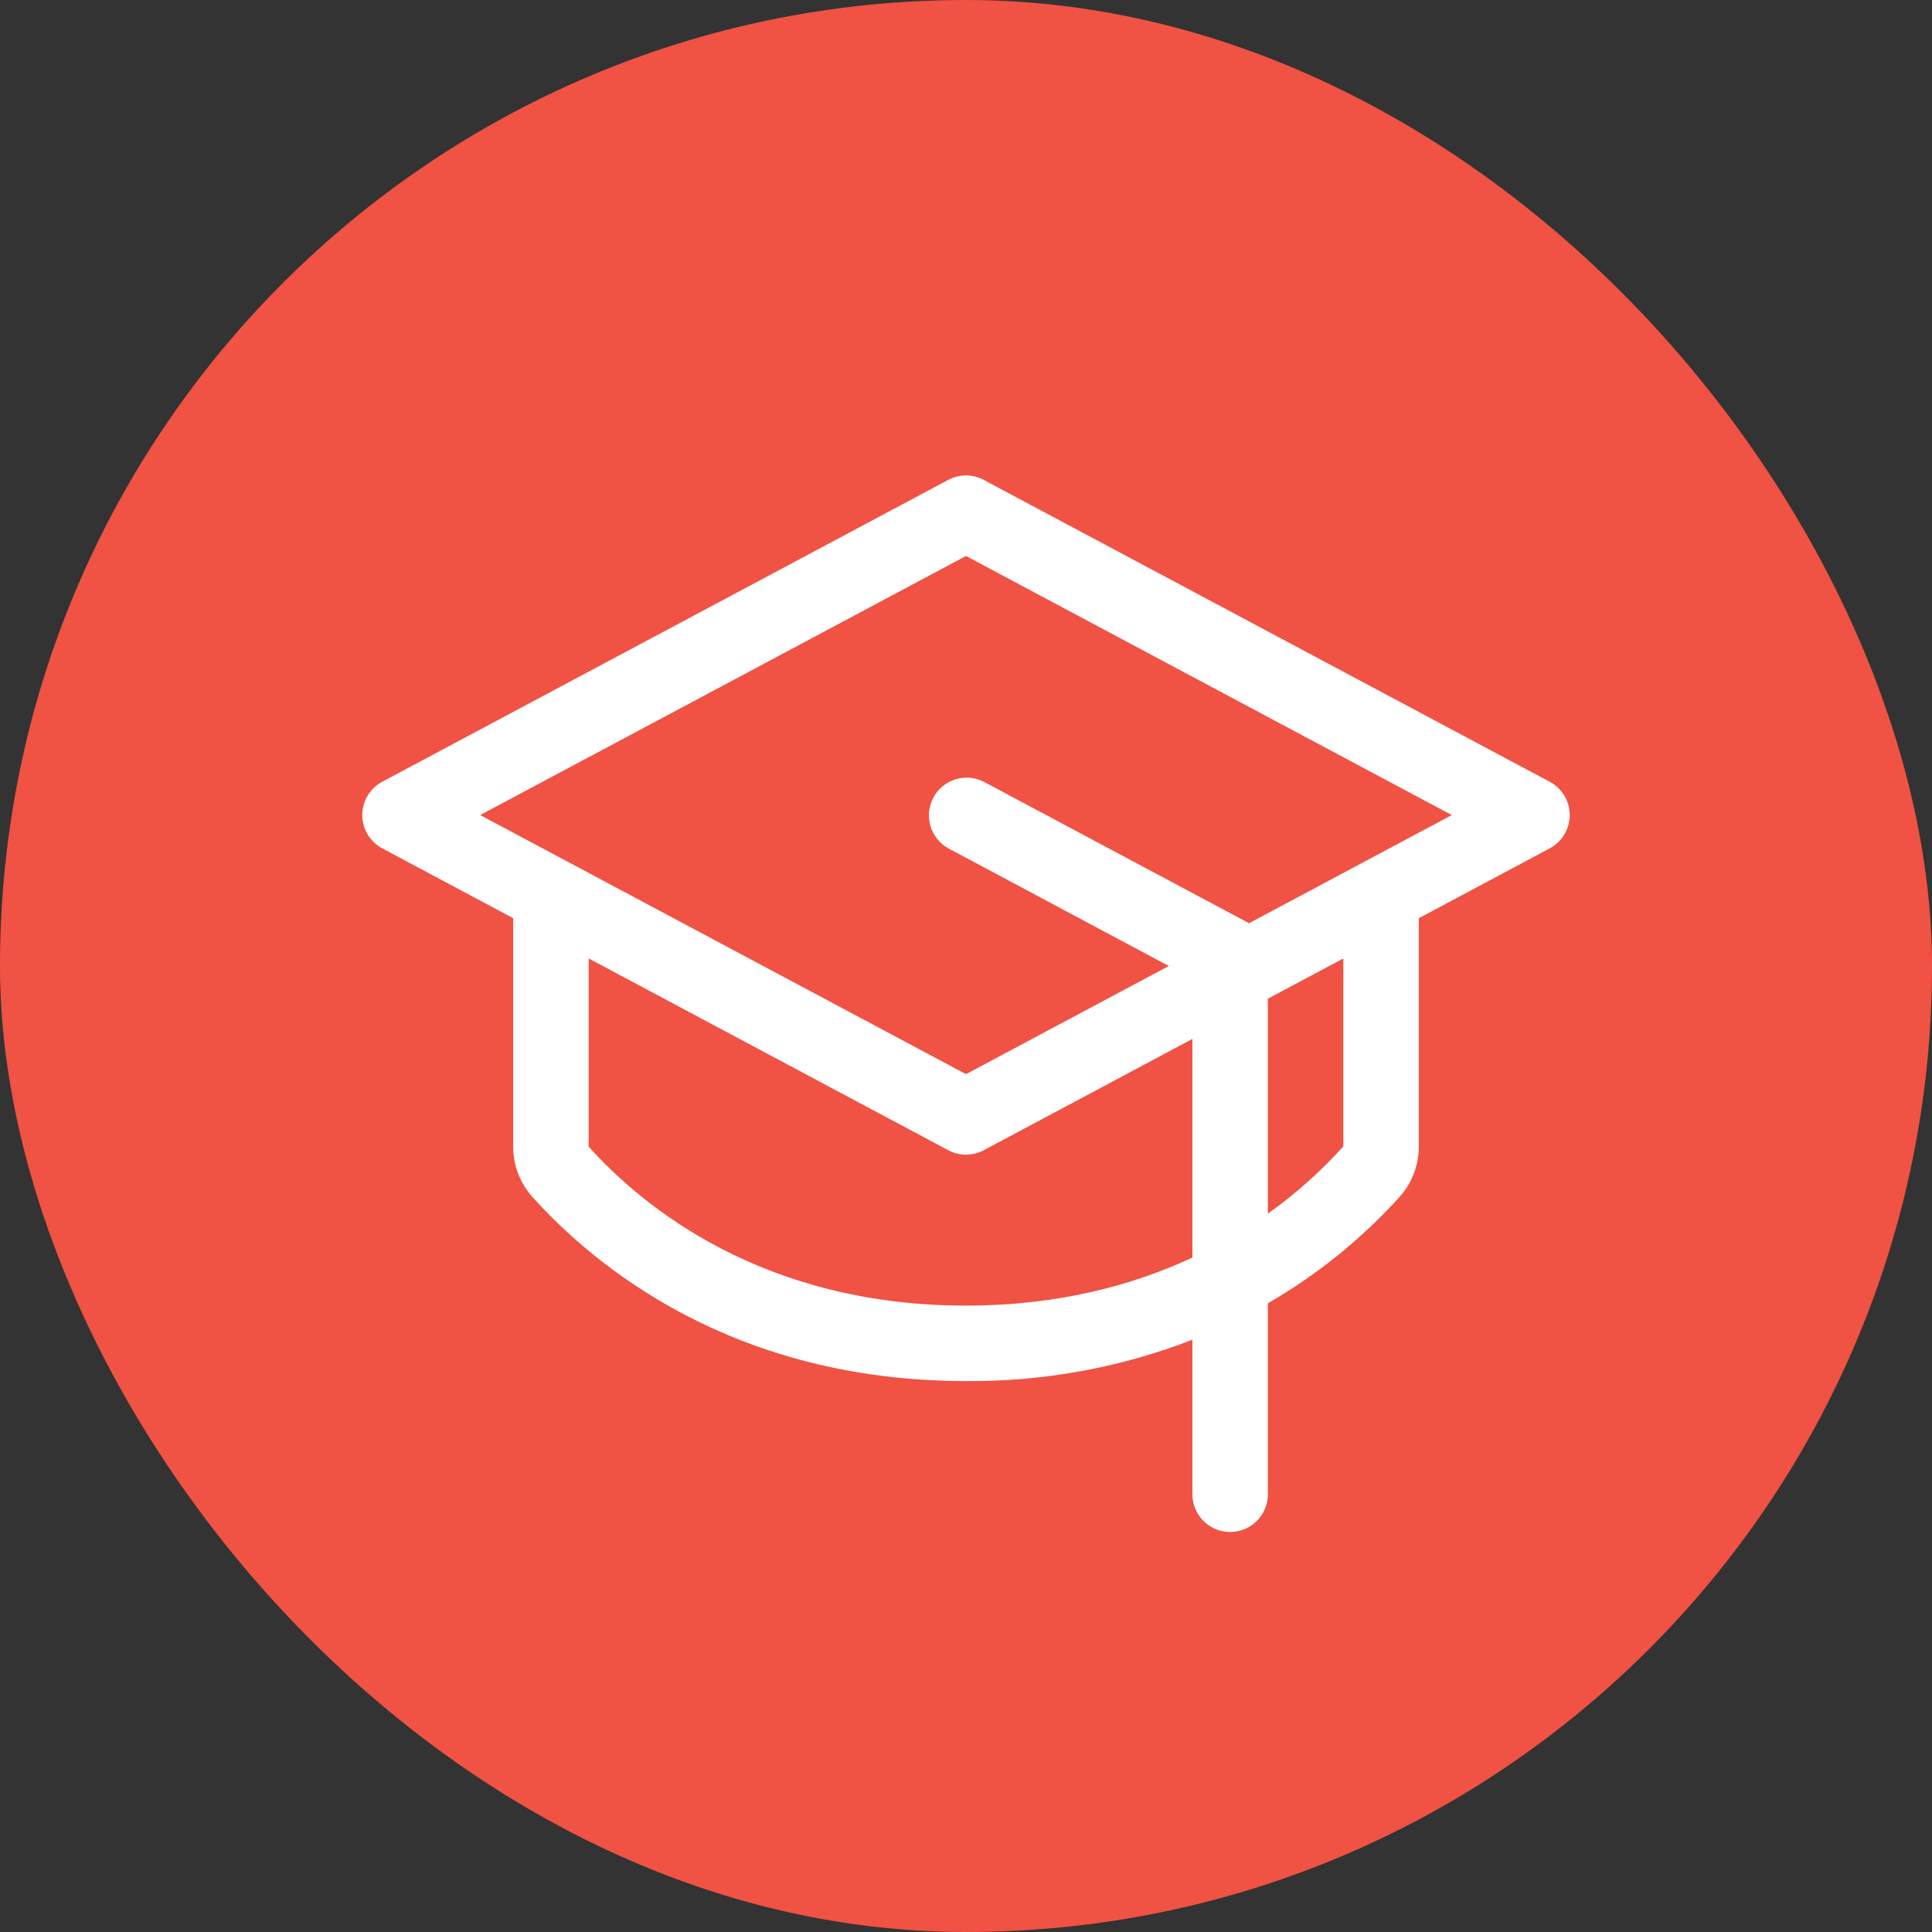 <svg width="64" height="64" viewBox="0 0 64 64" fill="none" xmlns="http://www.w3.org/2000/svg">
<rect x="0" y="0" width="64" height="64" fill="#333333" stroke="none"/>
<rect width="64" height="64" rx="32" fill="#F05243"/>
<path d="M51.337 25.897L32.587 15.897C32.406 15.8 32.205 15.75 32 15.75C31.795 15.75 31.593 15.8 31.412 15.897L12.662 25.897C12.462 26.003 12.295 26.162 12.178 26.357C12.062 26.551 12 26.773 12 27C12 27.226 12.062 27.449 12.178 27.643C12.295 27.837 12.462 27.996 12.662 28.103L17 30.417V37.983C16.998 38.597 17.224 39.189 17.634 39.647C19.681 41.926 24.267 45.75 32 45.75C34.564 45.771 37.108 45.307 39.5 44.381V49.5C39.5 49.831 39.631 50.149 39.866 50.384C40.1 50.618 40.418 50.75 40.75 50.75C41.081 50.75 41.399 50.618 41.633 50.384C41.868 50.149 42 49.831 42 49.5V43.173C43.63 42.232 45.103 41.042 46.365 39.647C46.775 39.189 47.001 38.597 47 37.983V30.417L51.337 28.103C51.537 27.996 51.704 27.837 51.821 27.643C51.938 27.449 51.999 27.226 51.999 27C51.999 26.773 51.938 26.551 51.821 26.357C51.704 26.162 51.537 26.003 51.337 25.897ZM32 43.25C25.239 43.25 21.262 39.947 19.5 37.983V31.75L31.412 38.103C31.593 38.199 31.795 38.25 32 38.25C32.205 38.25 32.406 38.199 32.587 38.103L39.5 34.417V41.658C37.531 42.576 35.05 43.25 32 43.25ZM44.5 37.976C43.75 38.808 42.912 39.554 42 40.203V33.083L44.5 31.75V37.976ZM41.375 30.584L41.34 30.564L32.59 25.897C32.298 25.748 31.959 25.719 31.647 25.817C31.334 25.916 31.073 26.133 30.918 26.422C30.764 26.712 30.73 27.05 30.823 27.364C30.916 27.679 31.129 27.944 31.415 28.103L38.718 32L32 35.583L15.906 27L32 18.417L48.093 27L41.375 30.584Z" fill="white"/>
</svg>
